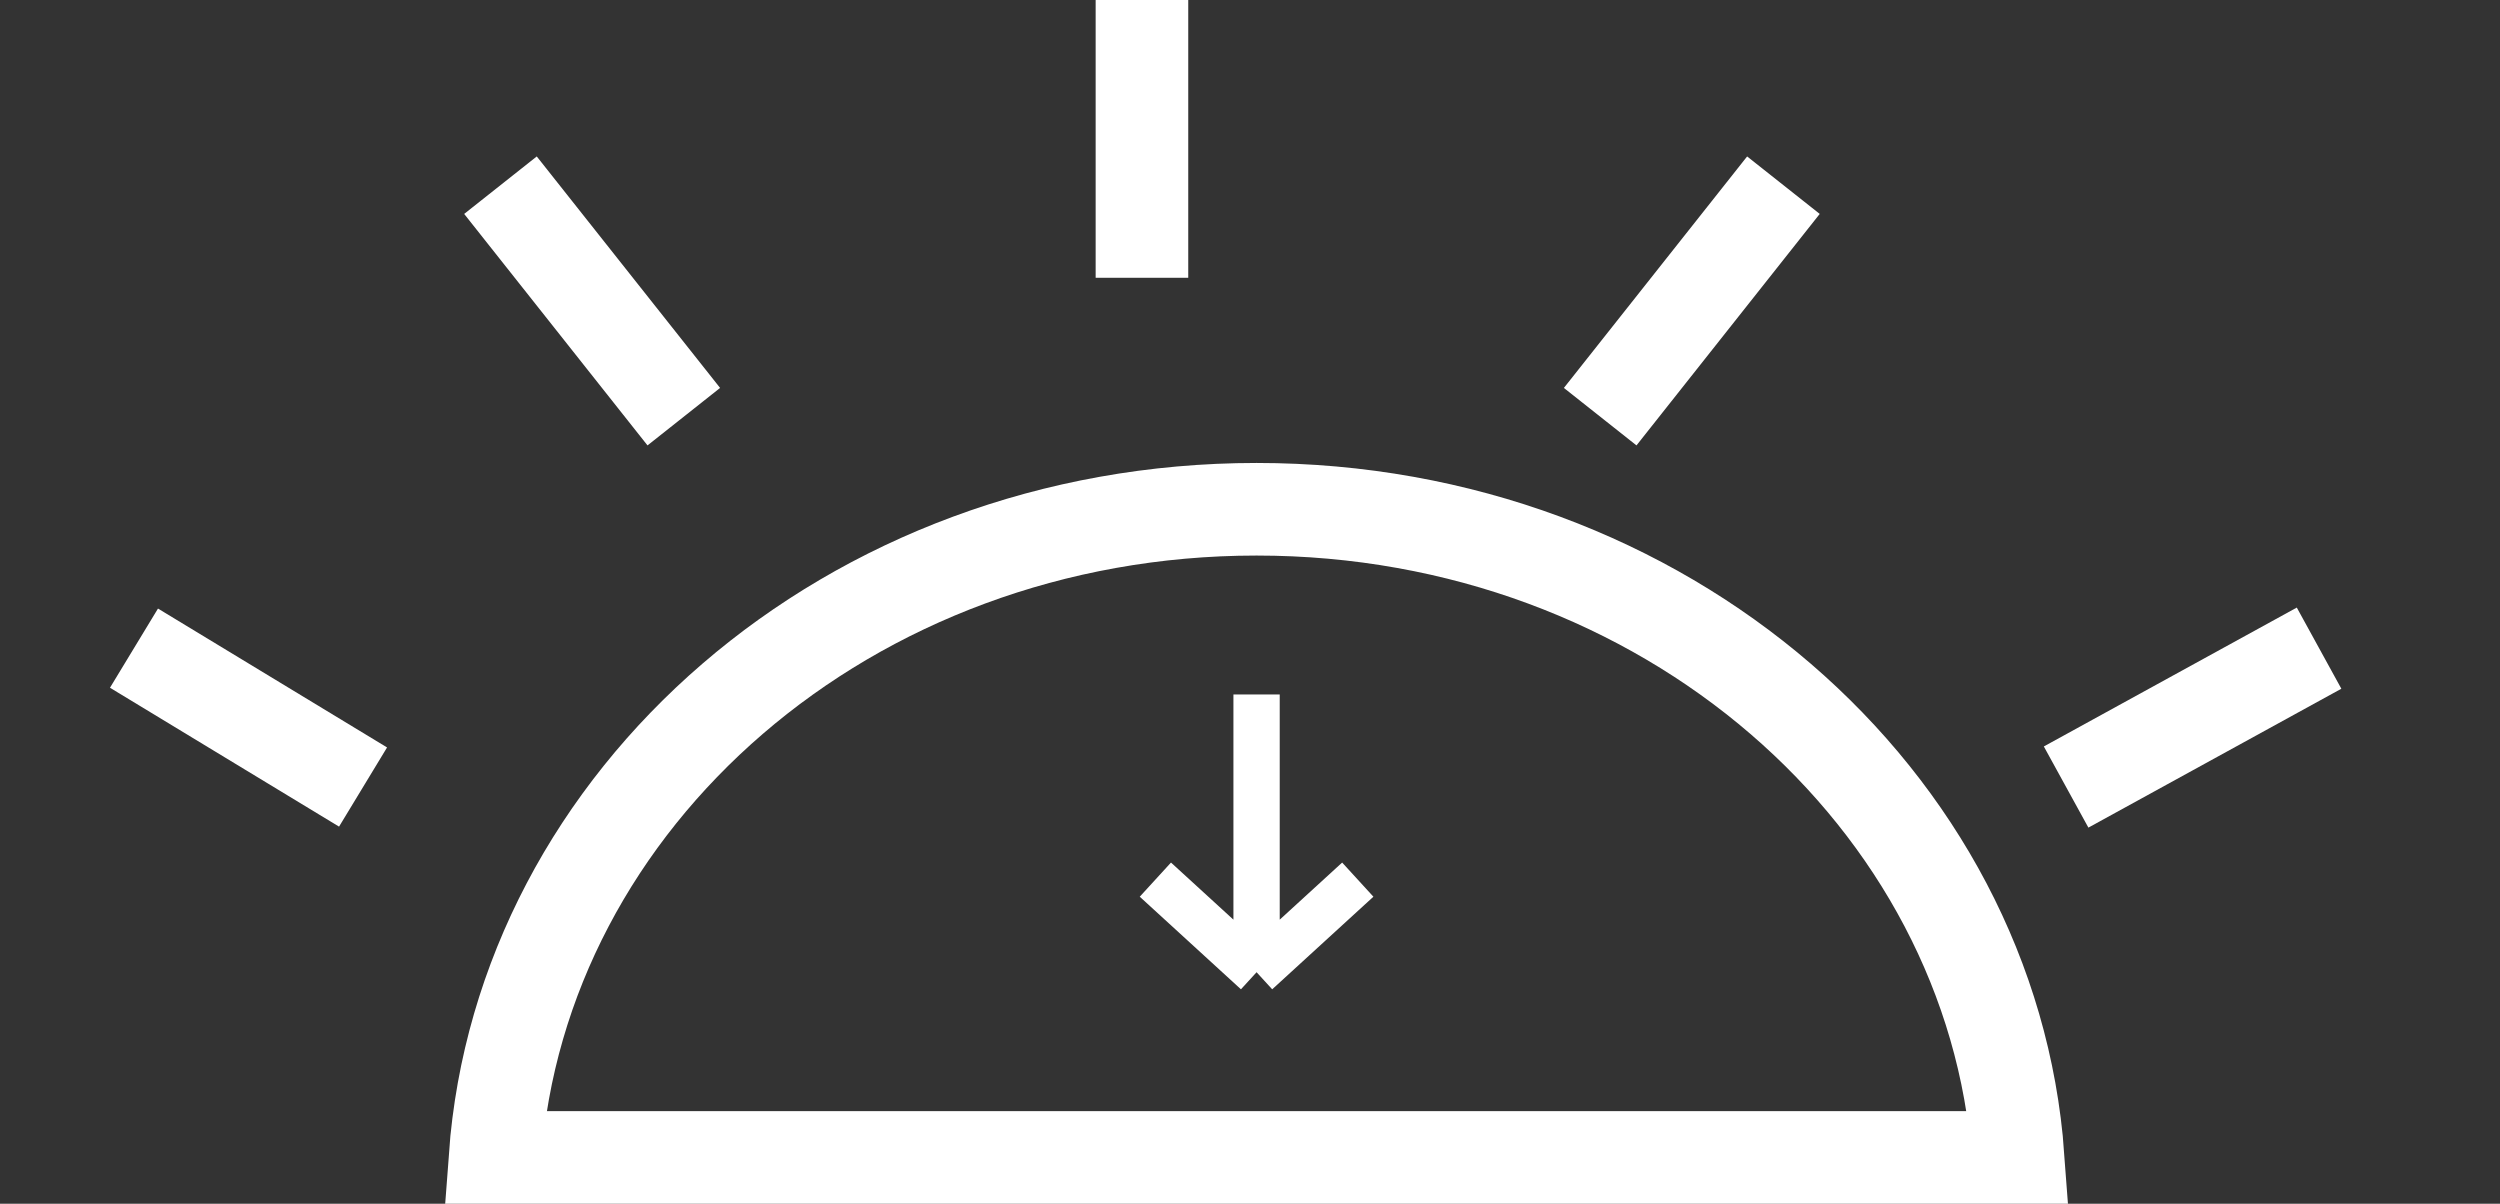 <svg width="27" height="13" viewBox="0 0 27 13" fill="none" xmlns="http://www.w3.org/2000/svg">
<rect x="0" y="0" width="27" height="13" fill="#333333" stroke="none"/>
<path d="M21.796 12.5H5.346C5.629 8.626 9.164 5.5 13.571 5.5C17.978 5.5 21.514 8.626 21.796 12.5Z" stroke="white"/>
<path d="M3.921 8.5L1.447 7" stroke="white"/>
<path d="M22.314 8.5L25.046 7" stroke="white"/>
<path d="M17.282 4.5L19.261 2" stroke="white"/>
<path d="M5.405 2L7.385 4.5" stroke="white"/>
<path d="M12.333 3L12.333 0" stroke="white"/>
<path d="M13.571 7.5V10.5M13.571 10.5L12.478 9.5M13.571 10.5L14.664 9.5" stroke="white" stroke-width="0.5"/>
</svg>
